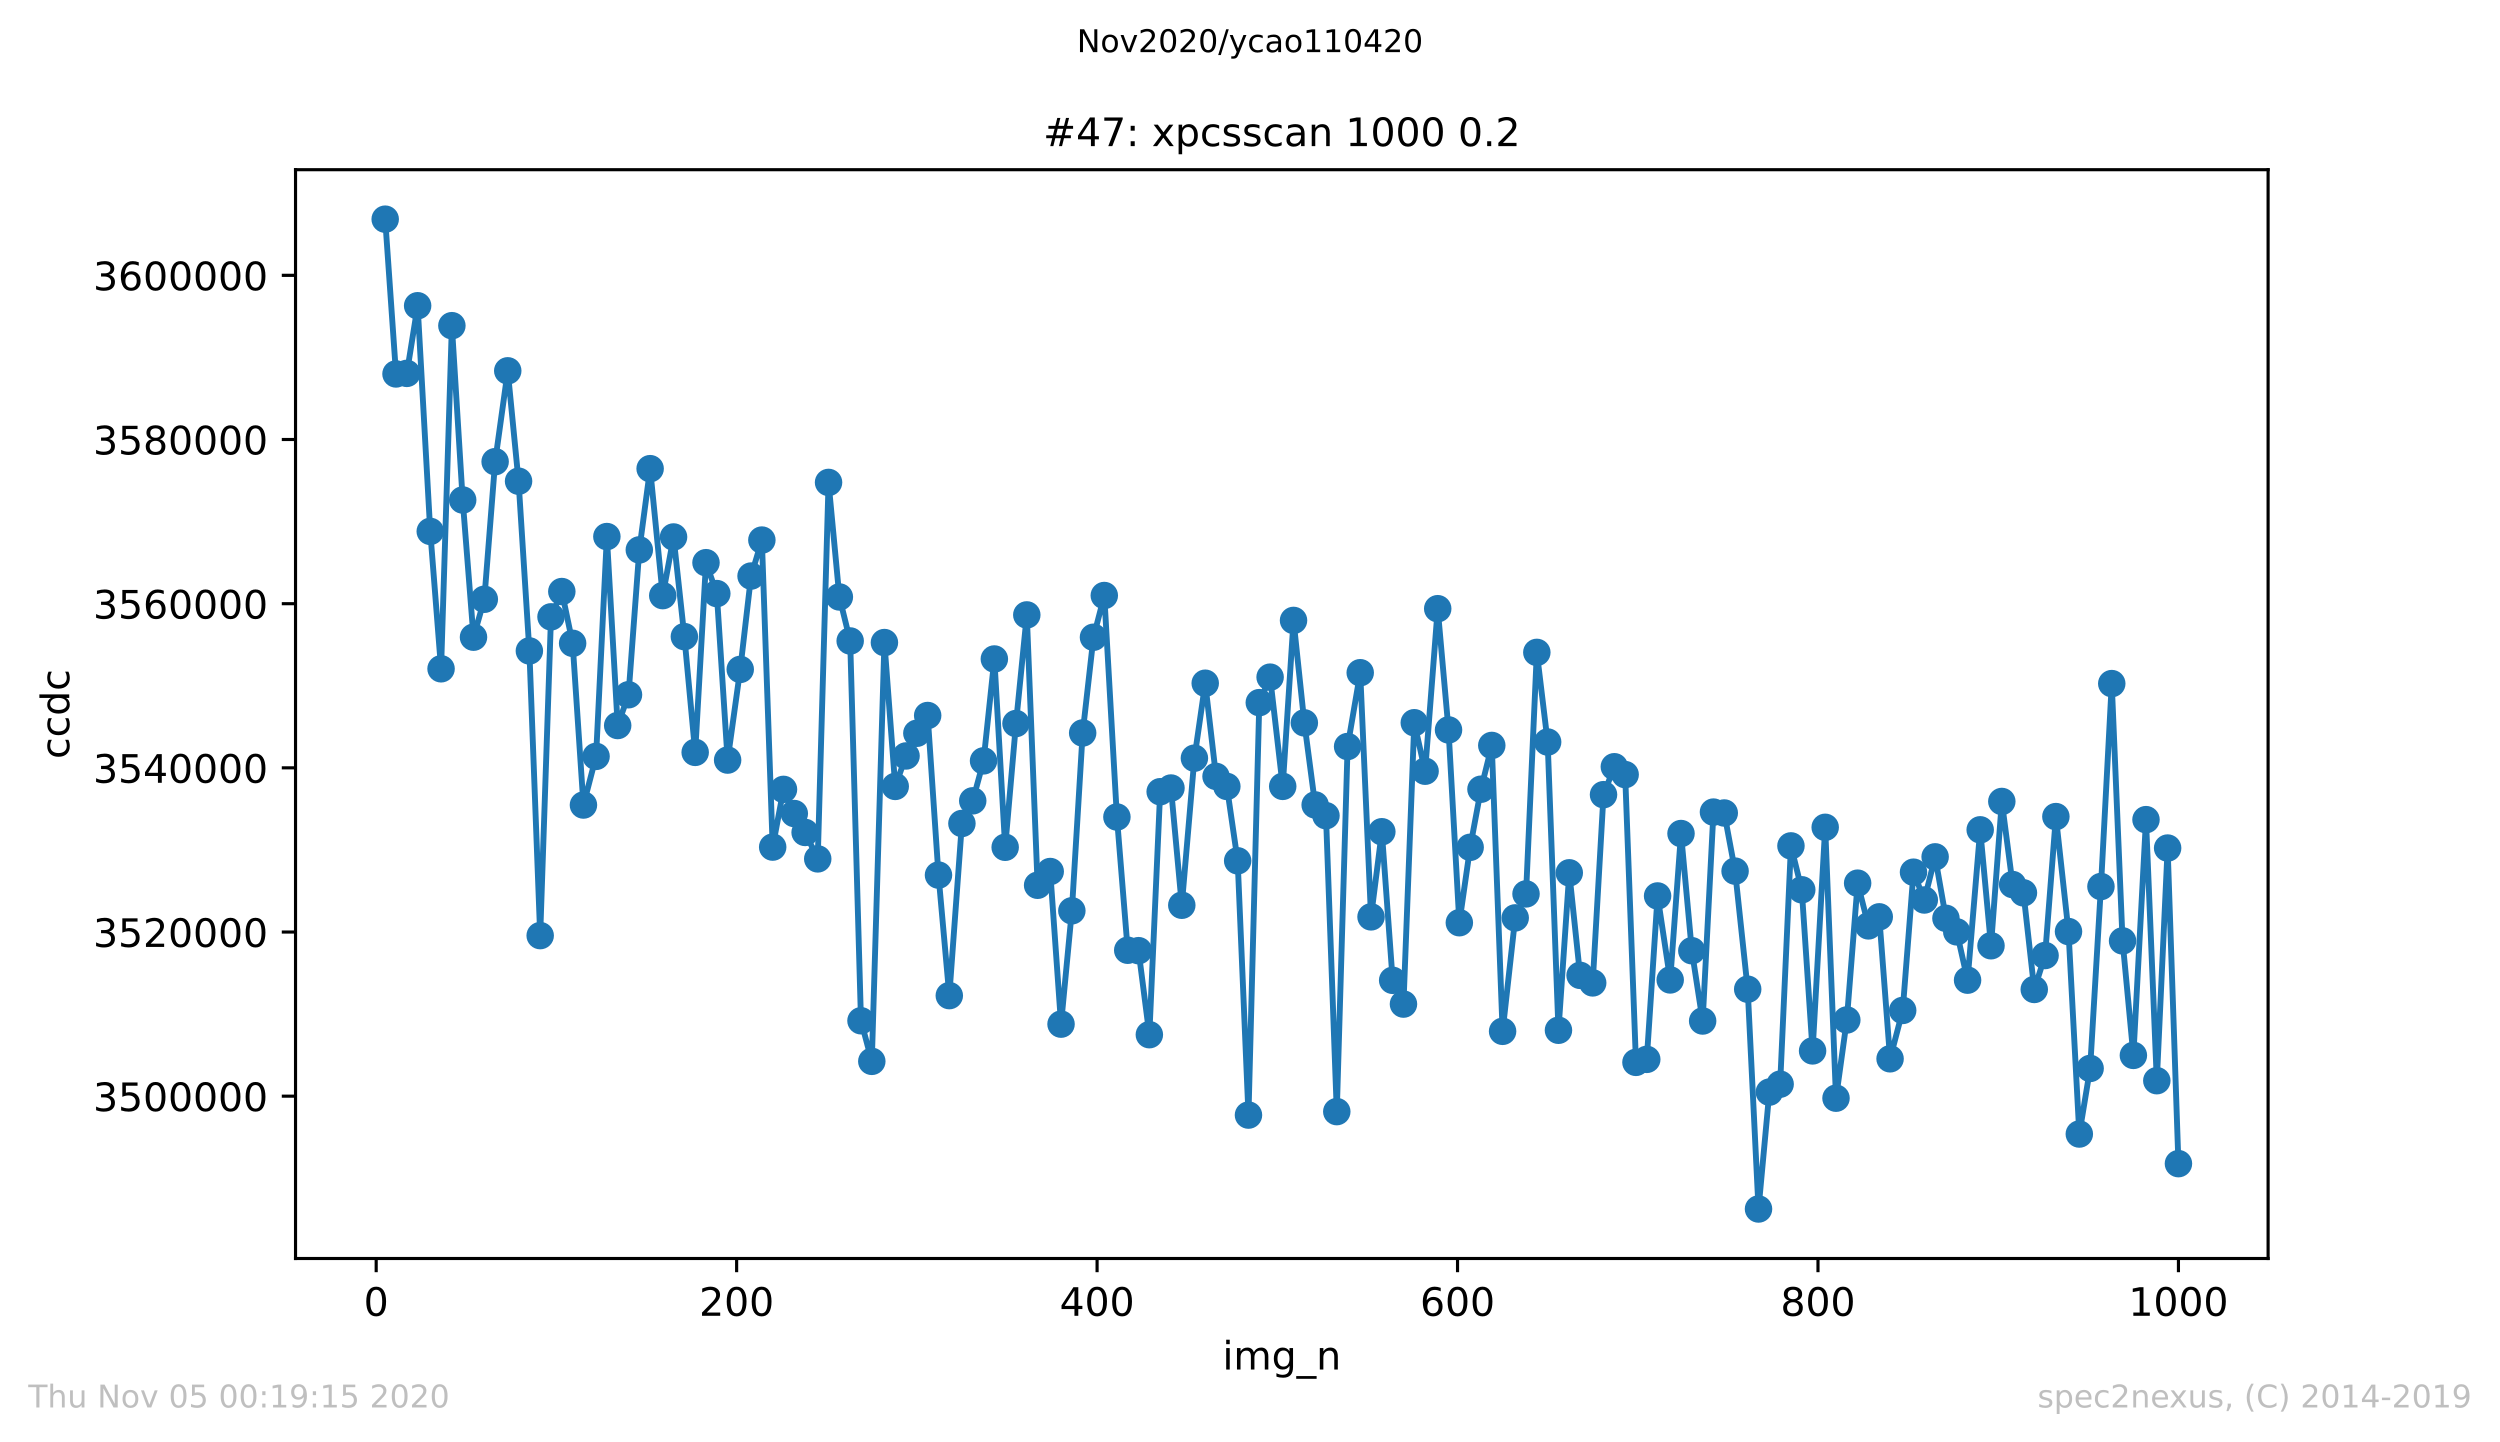 <?xml version="1.0" encoding="utf-8" standalone="no"?>
<!DOCTYPE svg PUBLIC "-//W3C//DTD SVG 1.1//EN"
  "http://www.w3.org/Graphics/SVG/1.1/DTD/svg11.dtd">
<!-- Created with matplotlib (https://matplotlib.org/) -->
<svg height="367.2pt" version="1.1" viewBox="0 0 636.48 367.2" width="636.48pt" xmlns="http://www.w3.org/2000/svg" xmlns:xlink="http://www.w3.org/1999/xlink">
 <defs>
  <style type="text/css">
*{stroke-linecap:butt;stroke-linejoin:round;}
  </style>
 </defs>
 <g id="figure_1">
  <g id="patch_1">
   <path d="M 0 367.2 
L 636.48 367.2 
L 636.48 0 
L 0 0 
z
" style="fill:#ffffff;"/>
  </g>
  <g id="axes_1">
   <g id="patch_2">
    <path d="M 75.24 320.4 
L 577.44 320.4 
L 577.44 43.2 
L 75.24 43.2 
z
" style="fill:#ffffff;"/>
   </g>
   <g id="matplotlib.axis_1">
    <g id="xtick_1">
     <g id="line2d_1">
      <defs>
       <path d="M 0 0 
L 0 3.5 
" id="m3eb9af8edd" style="stroke:#000000;stroke-width:0.8;"/>
      </defs>
      <g>
       <use style="stroke:#000000;stroke-width:0.8;" x="95.773" xlink:href="#m3eb9af8edd" y="320.4"/>
      </g>
     </g>
     <g id="text_1">
      <!-- 0 -->
      <defs>
       <path d="M 31.781 66.406 
Q 24.172 66.406 20.328 58.906 
Q 16.5 51.422 16.5 36.375 
Q 16.5 21.391 20.328 13.891 
Q 24.172 6.391 31.781 6.391 
Q 39.453 6.391 43.281 13.891 
Q 47.125 21.391 47.125 36.375 
Q 47.125 51.422 43.281 58.906 
Q 39.453 66.406 31.781 66.406 
z
M 31.781 74.219 
Q 44.047 74.219 50.516 64.516 
Q 56.984 54.828 56.984 36.375 
Q 56.984 17.969 50.516 8.266 
Q 44.047 -1.422 31.781 -1.422 
Q 19.531 -1.422 13.062 8.266 
Q 6.594 17.969 6.594 36.375 
Q 6.594 54.828 13.062 64.516 
Q 19.531 74.219 31.781 74.219 
z
" id="DejaVuSans-48"/>
      </defs>
      <g transform="translate(92.592 334.998)scale(0.1 -0.1)">
       <use xlink:href="#DejaVuSans-48"/>
      </g>
     </g>
    </g>
    <g id="xtick_2">
     <g id="line2d_2">
      <g>
       <use style="stroke:#000000;stroke-width:0.8;" x="187.541" xlink:href="#m3eb9af8edd" y="320.4"/>
      </g>
     </g>
     <g id="text_2">
      <!-- 200 -->
      <defs>
       <path d="M 19.188 8.297 
L 53.609 8.297 
L 53.609 0 
L 7.328 0 
L 7.328 8.297 
Q 12.938 14.109 22.625 23.891 
Q 32.328 33.688 34.812 36.531 
Q 39.547 41.844 41.422 45.531 
Q 43.312 49.219 43.312 52.781 
Q 43.312 58.594 39.234 62.25 
Q 35.156 65.922 28.609 65.922 
Q 23.969 65.922 18.812 64.312 
Q 13.672 62.703 7.812 59.422 
L 7.812 69.391 
Q 13.766 71.781 18.938 73 
Q 24.125 74.219 28.422 74.219 
Q 39.75 74.219 46.484 68.547 
Q 53.219 62.891 53.219 53.422 
Q 53.219 48.922 51.531 44.891 
Q 49.859 40.875 45.406 35.406 
Q 44.188 33.984 37.641 27.219 
Q 31.109 20.453 19.188 8.297 
z
" id="DejaVuSans-50"/>
      </defs>
      <g transform="translate(177.997 334.998)scale(0.1 -0.1)">
       <use xlink:href="#DejaVuSans-50"/>
       <use x="63.623" xlink:href="#DejaVuSans-48"/>
       <use x="127.246" xlink:href="#DejaVuSans-48"/>
      </g>
     </g>
    </g>
    <g id="xtick_3">
     <g id="line2d_3">
      <g>
       <use style="stroke:#000000;stroke-width:0.8;" x="279.309" xlink:href="#m3eb9af8edd" y="320.4"/>
      </g>
     </g>
     <g id="text_3">
      <!-- 400 -->
      <defs>
       <path d="M 37.797 64.312 
L 12.891 25.391 
L 37.797 25.391 
z
M 35.203 72.906 
L 47.609 72.906 
L 47.609 25.391 
L 58.016 25.391 
L 58.016 17.188 
L 47.609 17.188 
L 47.609 0 
L 37.797 0 
L 37.797 17.188 
L 4.891 17.188 
L 4.891 26.703 
z
" id="DejaVuSans-52"/>
      </defs>
      <g transform="translate(269.765 334.998)scale(0.1 -0.1)">
       <use xlink:href="#DejaVuSans-52"/>
       <use x="63.623" xlink:href="#DejaVuSans-48"/>
       <use x="127.246" xlink:href="#DejaVuSans-48"/>
      </g>
     </g>
    </g>
    <g id="xtick_4">
     <g id="line2d_4">
      <g>
       <use style="stroke:#000000;stroke-width:0.8;" x="371.077" xlink:href="#m3eb9af8edd" y="320.4"/>
      </g>
     </g>
     <g id="text_4">
      <!-- 600 -->
      <defs>
       <path d="M 33.016 40.375 
Q 26.375 40.375 22.484 35.828 
Q 18.609 31.297 18.609 23.391 
Q 18.609 15.531 22.484 10.953 
Q 26.375 6.391 33.016 6.391 
Q 39.656 6.391 43.531 10.953 
Q 47.406 15.531 47.406 23.391 
Q 47.406 31.297 43.531 35.828 
Q 39.656 40.375 33.016 40.375 
z
M 52.594 71.297 
L 52.594 62.312 
Q 48.875 64.062 45.094 64.984 
Q 41.312 65.922 37.594 65.922 
Q 27.828 65.922 22.672 59.328 
Q 17.531 52.734 16.797 39.406 
Q 19.672 43.656 24.016 45.922 
Q 28.375 48.188 33.594 48.188 
Q 44.578 48.188 50.953 41.516 
Q 57.328 34.859 57.328 23.391 
Q 57.328 12.156 50.688 5.359 
Q 44.047 -1.422 33.016 -1.422 
Q 20.359 -1.422 13.672 8.266 
Q 6.984 17.969 6.984 36.375 
Q 6.984 53.656 15.188 63.938 
Q 23.391 74.219 37.203 74.219 
Q 40.922 74.219 44.703 73.484 
Q 48.484 72.75 52.594 71.297 
z
" id="DejaVuSans-54"/>
      </defs>
      <g transform="translate(361.533 334.998)scale(0.1 -0.1)">
       <use xlink:href="#DejaVuSans-54"/>
       <use x="63.623" xlink:href="#DejaVuSans-48"/>
       <use x="127.246" xlink:href="#DejaVuSans-48"/>
      </g>
     </g>
    </g>
    <g id="xtick_5">
     <g id="line2d_5">
      <g>
       <use style="stroke:#000000;stroke-width:0.8;" x="462.845" xlink:href="#m3eb9af8edd" y="320.4"/>
      </g>
     </g>
     <g id="text_5">
      <!-- 800 -->
      <defs>
       <path d="M 31.781 34.625 
Q 24.75 34.625 20.719 30.859 
Q 16.703 27.094 16.703 20.516 
Q 16.703 13.922 20.719 10.156 
Q 24.75 6.391 31.781 6.391 
Q 38.812 6.391 42.859 10.172 
Q 46.922 13.969 46.922 20.516 
Q 46.922 27.094 42.891 30.859 
Q 38.875 34.625 31.781 34.625 
z
M 21.922 38.812 
Q 15.578 40.375 12.031 44.719 
Q 8.5 49.078 8.5 55.328 
Q 8.5 64.062 14.719 69.141 
Q 20.953 74.219 31.781 74.219 
Q 42.672 74.219 48.875 69.141 
Q 55.078 64.062 55.078 55.328 
Q 55.078 49.078 51.531 44.719 
Q 48 40.375 41.703 38.812 
Q 48.828 37.156 52.797 32.312 
Q 56.781 27.484 56.781 20.516 
Q 56.781 9.906 50.312 4.234 
Q 43.844 -1.422 31.781 -1.422 
Q 19.734 -1.422 13.25 4.234 
Q 6.781 9.906 6.781 20.516 
Q 6.781 27.484 10.781 32.312 
Q 14.797 37.156 21.922 38.812 
z
M 18.312 54.391 
Q 18.312 48.734 21.844 45.562 
Q 25.391 42.391 31.781 42.391 
Q 38.141 42.391 41.719 45.562 
Q 45.312 48.734 45.312 54.391 
Q 45.312 60.062 41.719 63.234 
Q 38.141 66.406 31.781 66.406 
Q 25.391 66.406 21.844 63.234 
Q 18.312 60.062 18.312 54.391 
z
" id="DejaVuSans-56"/>
      </defs>
      <g transform="translate(453.301 334.998)scale(0.1 -0.1)">
       <use xlink:href="#DejaVuSans-56"/>
       <use x="63.623" xlink:href="#DejaVuSans-48"/>
       <use x="127.246" xlink:href="#DejaVuSans-48"/>
      </g>
     </g>
    </g>
    <g id="xtick_6">
     <g id="line2d_6">
      <g>
       <use style="stroke:#000000;stroke-width:0.8;" x="554.613" xlink:href="#m3eb9af8edd" y="320.4"/>
      </g>
     </g>
     <g id="text_6">
      <!-- 1000 -->
      <defs>
       <path d="M 12.406 8.297 
L 28.516 8.297 
L 28.516 63.922 
L 10.984 60.406 
L 10.984 69.391 
L 28.422 72.906 
L 38.281 72.906 
L 38.281 8.297 
L 54.391 8.297 
L 54.391 0 
L 12.406 0 
z
" id="DejaVuSans-49"/>
      </defs>
      <g transform="translate(541.888 334.998)scale(0.1 -0.1)">
       <use xlink:href="#DejaVuSans-49"/>
       <use x="63.623" xlink:href="#DejaVuSans-48"/>
       <use x="127.246" xlink:href="#DejaVuSans-48"/>
       <use x="190.869" xlink:href="#DejaVuSans-48"/>
      </g>
     </g>
    </g>
    <g id="text_7">
     <!-- img_n -->
     <defs>
      <path d="M 9.422 54.688 
L 18.406 54.688 
L 18.406 0 
L 9.422 0 
z
M 9.422 75.984 
L 18.406 75.984 
L 18.406 64.594 
L 9.422 64.594 
z
" id="DejaVuSans-105"/>
      <path d="M 52 44.188 
Q 55.375 50.25 60.062 53.125 
Q 64.75 56 71.094 56 
Q 79.641 56 84.281 50.016 
Q 88.922 44.047 88.922 33.016 
L 88.922 0 
L 79.891 0 
L 79.891 32.719 
Q 79.891 40.578 77.094 44.375 
Q 74.312 48.188 68.609 48.188 
Q 61.625 48.188 57.562 43.547 
Q 53.516 38.922 53.516 30.906 
L 53.516 0 
L 44.484 0 
L 44.484 32.719 
Q 44.484 40.625 41.703 44.406 
Q 38.922 48.188 33.109 48.188 
Q 26.219 48.188 22.156 43.531 
Q 18.109 38.875 18.109 30.906 
L 18.109 0 
L 9.078 0 
L 9.078 54.688 
L 18.109 54.688 
L 18.109 46.188 
Q 21.188 51.219 25.484 53.609 
Q 29.781 56 35.688 56 
Q 41.656 56 45.828 52.969 
Q 50 49.953 52 44.188 
z
" id="DejaVuSans-109"/>
      <path d="M 45.406 27.984 
Q 45.406 37.75 41.375 43.109 
Q 37.359 48.484 30.078 48.484 
Q 22.859 48.484 18.828 43.109 
Q 14.797 37.75 14.797 27.984 
Q 14.797 18.266 18.828 12.891 
Q 22.859 7.516 30.078 7.516 
Q 37.359 7.516 41.375 12.891 
Q 45.406 18.266 45.406 27.984 
z
M 54.391 6.781 
Q 54.391 -7.172 48.188 -13.984 
Q 42 -20.797 29.203 -20.797 
Q 24.469 -20.797 20.266 -20.094 
Q 16.062 -19.391 12.109 -17.922 
L 12.109 -9.188 
Q 16.062 -11.328 19.922 -12.344 
Q 23.781 -13.375 27.781 -13.375 
Q 36.625 -13.375 41.016 -8.766 
Q 45.406 -4.156 45.406 5.172 
L 45.406 9.625 
Q 42.625 4.781 38.281 2.391 
Q 33.938 0 27.875 0 
Q 17.828 0 11.672 7.656 
Q 5.516 15.328 5.516 27.984 
Q 5.516 40.672 11.672 48.328 
Q 17.828 56 27.875 56 
Q 33.938 56 38.281 53.609 
Q 42.625 51.219 45.406 46.391 
L 45.406 54.688 
L 54.391 54.688 
z
" id="DejaVuSans-103"/>
      <path d="M 50.984 -16.609 
L 50.984 -23.578 
L -0.984 -23.578 
L -0.984 -16.609 
z
" id="DejaVuSans-95"/>
      <path d="M 54.891 33.016 
L 54.891 0 
L 45.906 0 
L 45.906 32.719 
Q 45.906 40.484 42.875 44.328 
Q 39.844 48.188 33.797 48.188 
Q 26.516 48.188 22.312 43.547 
Q 18.109 38.922 18.109 30.906 
L 18.109 0 
L 9.078 0 
L 9.078 54.688 
L 18.109 54.688 
L 18.109 46.188 
Q 21.344 51.125 25.703 53.562 
Q 30.078 56 35.797 56 
Q 45.219 56 50.047 50.172 
Q 54.891 44.344 54.891 33.016 
z
" id="DejaVuSans-110"/>
     </defs>
     <g transform="translate(311.238 348.677)scale(0.1 -0.1)">
      <use xlink:href="#DejaVuSans-105"/>
      <use x="27.783" xlink:href="#DejaVuSans-109"/>
      <use x="125.195" xlink:href="#DejaVuSans-103"/>
      <use x="188.672" xlink:href="#DejaVuSans-95"/>
      <use x="238.672" xlink:href="#DejaVuSans-110"/>
     </g>
    </g>
   </g>
   <g id="matplotlib.axis_2">
    <g id="ytick_1">
     <g id="line2d_7">
      <defs>
       <path d="M 0 0 
L -3.5 0 
" id="m680bb5a7f5" style="stroke:#000000;stroke-width:0.8;"/>
      </defs>
      <g>
       <use style="stroke:#000000;stroke-width:0.8;" x="75.24" xlink:href="#m680bb5a7f5" y="279.081"/>
      </g>
     </g>
     <g id="text_8">
      <!-- 3500000 -->
      <defs>
       <path d="M 40.578 39.312 
Q 47.656 37.797 51.625 33 
Q 55.609 28.219 55.609 21.188 
Q 55.609 10.406 48.188 4.484 
Q 40.766 -1.422 27.094 -1.422 
Q 22.516 -1.422 17.656 -0.516 
Q 12.797 0.391 7.625 2.203 
L 7.625 11.719 
Q 11.719 9.328 16.594 8.109 
Q 21.484 6.891 26.812 6.891 
Q 36.078 6.891 40.938 10.547 
Q 45.797 14.203 45.797 21.188 
Q 45.797 27.641 41.281 31.266 
Q 36.766 34.906 28.719 34.906 
L 20.219 34.906 
L 20.219 43.016 
L 29.109 43.016 
Q 36.375 43.016 40.234 45.922 
Q 44.094 48.828 44.094 54.297 
Q 44.094 59.906 40.109 62.906 
Q 36.141 65.922 28.719 65.922 
Q 24.656 65.922 20.016 65.031 
Q 15.375 64.156 9.812 62.312 
L 9.812 71.094 
Q 15.438 72.656 20.344 73.438 
Q 25.25 74.219 29.594 74.219 
Q 40.828 74.219 47.359 69.109 
Q 53.906 64.016 53.906 55.328 
Q 53.906 49.266 50.438 45.094 
Q 46.969 40.922 40.578 39.312 
z
" id="DejaVuSans-51"/>
       <path d="M 10.797 72.906 
L 49.516 72.906 
L 49.516 64.594 
L 19.828 64.594 
L 19.828 46.734 
Q 21.969 47.469 24.109 47.828 
Q 26.266 48.188 28.422 48.188 
Q 40.625 48.188 47.75 41.5 
Q 54.891 34.812 54.891 23.391 
Q 54.891 11.625 47.562 5.094 
Q 40.234 -1.422 26.906 -1.422 
Q 22.312 -1.422 17.547 -0.641 
Q 12.797 0.141 7.719 1.703 
L 7.719 11.625 
Q 12.109 9.234 16.797 8.062 
Q 21.484 6.891 26.703 6.891 
Q 35.156 6.891 40.078 11.328 
Q 45.016 15.766 45.016 23.391 
Q 45.016 31 40.078 35.438 
Q 35.156 39.891 26.703 39.891 
Q 22.75 39.891 18.812 39.016 
Q 14.891 38.141 10.797 36.281 
z
" id="DejaVuSans-53"/>
      </defs>
      <g transform="translate(23.703 282.881)scale(0.1 -0.1)">
       <use xlink:href="#DejaVuSans-51"/>
       <use x="63.623" xlink:href="#DejaVuSans-53"/>
       <use x="127.246" xlink:href="#DejaVuSans-48"/>
       <use x="190.869" xlink:href="#DejaVuSans-48"/>
       <use x="254.492" xlink:href="#DejaVuSans-48"/>
       <use x="318.115" xlink:href="#DejaVuSans-48"/>
       <use x="381.738" xlink:href="#DejaVuSans-48"/>
      </g>
     </g>
    </g>
    <g id="ytick_2">
     <g id="line2d_8">
      <g>
       <use style="stroke:#000000;stroke-width:0.8;" x="75.24" xlink:href="#m680bb5a7f5" y="237.284"/>
      </g>
     </g>
     <g id="text_9">
      <!-- 3520000 -->
      <g transform="translate(23.703 241.084)scale(0.1 -0.1)">
       <use xlink:href="#DejaVuSans-51"/>
       <use x="63.623" xlink:href="#DejaVuSans-53"/>
       <use x="127.246" xlink:href="#DejaVuSans-50"/>
       <use x="190.869" xlink:href="#DejaVuSans-48"/>
       <use x="254.492" xlink:href="#DejaVuSans-48"/>
       <use x="318.115" xlink:href="#DejaVuSans-48"/>
       <use x="381.738" xlink:href="#DejaVuSans-48"/>
      </g>
     </g>
    </g>
    <g id="ytick_3">
     <g id="line2d_9">
      <g>
       <use style="stroke:#000000;stroke-width:0.8;" x="75.24" xlink:href="#m680bb5a7f5" y="195.487"/>
      </g>
     </g>
     <g id="text_10">
      <!-- 3540000 -->
      <g transform="translate(23.703 199.287)scale(0.1 -0.1)">
       <use xlink:href="#DejaVuSans-51"/>
       <use x="63.623" xlink:href="#DejaVuSans-53"/>
       <use x="127.246" xlink:href="#DejaVuSans-52"/>
       <use x="190.869" xlink:href="#DejaVuSans-48"/>
       <use x="254.492" xlink:href="#DejaVuSans-48"/>
       <use x="318.115" xlink:href="#DejaVuSans-48"/>
       <use x="381.738" xlink:href="#DejaVuSans-48"/>
      </g>
     </g>
    </g>
    <g id="ytick_4">
     <g id="line2d_10">
      <g>
       <use style="stroke:#000000;stroke-width:0.8;" x="75.24" xlink:href="#m680bb5a7f5" y="153.691"/>
      </g>
     </g>
     <g id="text_11">
      <!-- 3560000 -->
      <g transform="translate(23.703 157.49)scale(0.1 -0.1)">
       <use xlink:href="#DejaVuSans-51"/>
       <use x="63.623" xlink:href="#DejaVuSans-53"/>
       <use x="127.246" xlink:href="#DejaVuSans-54"/>
       <use x="190.869" xlink:href="#DejaVuSans-48"/>
       <use x="254.492" xlink:href="#DejaVuSans-48"/>
       <use x="318.115" xlink:href="#DejaVuSans-48"/>
       <use x="381.738" xlink:href="#DejaVuSans-48"/>
      </g>
     </g>
    </g>
    <g id="ytick_5">
     <g id="line2d_11">
      <g>
       <use style="stroke:#000000;stroke-width:0.8;" x="75.24" xlink:href="#m680bb5a7f5" y="111.894"/>
      </g>
     </g>
     <g id="text_12">
      <!-- 3580000 -->
      <g transform="translate(23.703 115.693)scale(0.1 -0.1)">
       <use xlink:href="#DejaVuSans-51"/>
       <use x="63.623" xlink:href="#DejaVuSans-53"/>
       <use x="127.246" xlink:href="#DejaVuSans-56"/>
       <use x="190.869" xlink:href="#DejaVuSans-48"/>
       <use x="254.492" xlink:href="#DejaVuSans-48"/>
       <use x="318.115" xlink:href="#DejaVuSans-48"/>
       <use x="381.738" xlink:href="#DejaVuSans-48"/>
      </g>
     </g>
    </g>
    <g id="ytick_6">
     <g id="line2d_12">
      <g>
       <use style="stroke:#000000;stroke-width:0.8;" x="75.24" xlink:href="#m680bb5a7f5" y="70.097"/>
      </g>
     </g>
     <g id="text_13">
      <!-- 3600000 -->
      <g transform="translate(23.703 73.896)scale(0.1 -0.1)">
       <use xlink:href="#DejaVuSans-51"/>
       <use x="63.623" xlink:href="#DejaVuSans-54"/>
       <use x="127.246" xlink:href="#DejaVuSans-48"/>
       <use x="190.869" xlink:href="#DejaVuSans-48"/>
       <use x="254.492" xlink:href="#DejaVuSans-48"/>
       <use x="318.115" xlink:href="#DejaVuSans-48"/>
       <use x="381.738" xlink:href="#DejaVuSans-48"/>
      </g>
     </g>
    </g>
    <g id="text_14">
     <!-- ccdc -->
     <defs>
      <path d="M 48.781 52.594 
L 48.781 44.188 
Q 44.969 46.297 41.141 47.344 
Q 37.312 48.391 33.406 48.391 
Q 24.656 48.391 19.812 42.844 
Q 14.984 37.312 14.984 27.297 
Q 14.984 17.281 19.812 11.734 
Q 24.656 6.203 33.406 6.203 
Q 37.312 6.203 41.141 7.25 
Q 44.969 8.297 48.781 10.406 
L 48.781 2.094 
Q 45.016 0.344 40.984 -0.531 
Q 36.969 -1.422 32.422 -1.422 
Q 20.062 -1.422 12.781 6.344 
Q 5.516 14.109 5.516 27.297 
Q 5.516 40.672 12.859 48.328 
Q 20.219 56 33.016 56 
Q 37.156 56 41.109 55.141 
Q 45.062 54.297 48.781 52.594 
z
" id="DejaVuSans-99"/>
      <path d="M 45.406 46.391 
L 45.406 75.984 
L 54.391 75.984 
L 54.391 0 
L 45.406 0 
L 45.406 8.203 
Q 42.578 3.328 38.25 0.953 
Q 33.938 -1.422 27.875 -1.422 
Q 17.969 -1.422 11.734 6.484 
Q 5.516 14.406 5.516 27.297 
Q 5.516 40.188 11.734 48.094 
Q 17.969 56 27.875 56 
Q 33.938 56 38.25 53.625 
Q 42.578 51.266 45.406 46.391 
z
M 14.797 27.297 
Q 14.797 17.391 18.875 11.75 
Q 22.953 6.109 30.078 6.109 
Q 37.203 6.109 41.297 11.75 
Q 45.406 17.391 45.406 27.297 
Q 45.406 37.203 41.297 42.844 
Q 37.203 48.484 30.078 48.484 
Q 22.953 48.484 18.875 42.844 
Q 14.797 37.203 14.797 27.297 
z
" id="DejaVuSans-100"/>
     </defs>
     <g transform="translate(17.623 193.222)rotate(-90)scale(0.1 -0.1)">
      <use xlink:href="#DejaVuSans-99"/>
      <use x="54.98" xlink:href="#DejaVuSans-99"/>
      <use x="109.961" xlink:href="#DejaVuSans-100"/>
      <use x="173.438" xlink:href="#DejaVuSans-99"/>
     </g>
    </g>
   </g>
   <g id="line2d_13">
    <path clip-path="url(#p353c239ad4)" d="M 98.067 55.8 
L 100.82 95.202 
L 103.573 95.06 
L 106.326 77.84 
L 109.538 135.287 
L 112.291 170.269 
L 115.044 82.916 
L 117.797 127.298 
L 120.55 162.223 
L 123.303 152.572 
L 126.056 117.54 
L 129.268 94.408 
L 132.021 122.512 
L 134.774 165.722 
L 137.527 238.198 
L 140.281 157.045 
L 143.034 150.604 
L 145.787 163.784 
L 148.54 204.954 
L 151.752 192.57 
L 154.505 136.604 
L 157.258 184.712 
L 160.011 176.877 
L 162.764 140 
L 165.517 119.319 
L 168.729 151.642 
L 171.482 136.711 
L 174.235 162.077 
L 176.988 191.548 
L 179.741 143.256 
L 182.494 151.12 
L 185.247 193.51 
L 188.459 170.426 
L 191.212 146.656 
L 193.965 137.498 
L 196.718 215.665 
L 199.471 200.971 
L 202.224 207.124 
L 204.977 211.932 
L 208.189 218.664 
L 210.942 122.823 
L 213.695 151.983 
L 216.448 163.185 
L 219.201 259.878 
L 221.954 270.21 
L 225.166 163.592 
L 227.919 200.215 
L 230.672 192.459 
L 233.425 186.685 
L 236.178 182.163 
L 238.931 222.791 
L 241.684 253.477 
L 244.896 209.65 
L 247.649 203.884 
L 250.402 193.711 
L 253.155 167.774 
L 255.908 215.711 
L 258.661 184.204 
L 261.414 156.554 
L 264.167 225.383 
L 267.379 221.882 
L 270.132 260.737 
L 272.885 231.882 
L 275.638 186.61 
L 278.391 162.238 
L 281.144 151.615 
L 284.356 208.001 
L 287.109 241.926 
L 289.862 242.035 
L 292.615 263.424 
L 295.368 201.567 
L 298.121 200.626 
L 300.874 230.471 
L 304.086 193.026 
L 306.839 173.945 
L 309.592 197.665 
L 312.345 200.217 
L 315.098 219.157 
L 317.851 283.892 
L 320.605 178.886 
L 323.358 172.397 
L 326.569 200.204 
L 329.322 157.956 
L 332.075 184.037 
L 334.829 204.929 
L 337.582 207.669 
L 340.335 283.008 
L 343.088 190.058 
L 346.3 171.268 
L 349.053 233.427 
L 351.806 211.755 
L 354.559 249.585 
L 357.312 255.633 
L 360.065 184.002 
L 362.818 196.346 
L 366.03 154.97 
L 368.783 185.83 
L 371.536 234.917 
L 374.289 215.721 
L 377.042 200.927 
L 379.795 189.784 
L 382.548 262.567 
L 385.76 233.688 
L 388.513 227.581 
L 391.266 166.094 
L 394.019 188.911 
L 396.772 262.298 
L 399.525 222.21 
L 402.278 248.319 
L 405.49 250.237 
L 408.243 202.319 
L 410.996 195.205 
L 413.749 197.205 
L 416.502 270.469 
L 419.255 269.706 
L 422.008 228.104 
L 425.22 249.483 
L 427.973 212.212 
L 430.726 242.049 
L 433.479 259.94 
L 436.232 206.75 
L 438.985 206.982 
L 441.738 221.782 
L 444.95 251.846 
L 447.703 307.8 
L 450.456 278.045 
L 453.209 276.022 
L 455.962 215.358 
L 458.715 226.532 
L 461.468 267.552 
L 464.68 210.628 
L 467.433 279.591 
L 470.186 259.677 
L 472.939 224.848 
L 475.692 235.723 
L 478.445 233.418 
L 481.198 269.562 
L 484.41 257.251 
L 487.163 222.054 
L 489.916 229.13 
L 492.669 218.148 
L 495.422 233.799 
L 498.175 237.243 
L 500.928 249.543 
L 504.14 211.266 
L 506.893 240.783 
L 509.646 204.047 
L 512.399 225.201 
L 515.153 227.312 
L 517.906 251.907 
L 520.659 243.27 
L 523.412 207.897 
L 526.624 237.167 
L 529.377 288.713 
L 532.13 272.016 
L 534.883 225.705 
L 537.636 174.037 
L 540.389 239.546 
L 543.142 268.695 
L 546.354 208.676 
L 549.107 275.136 
L 551.86 215.909 
L 554.613 296.254 
L 554.613 296.254 
" style="fill:none;stroke:#1f77b4;stroke-linecap:square;stroke-width:1.5;"/>
    <defs>
     <path d="M 0 3 
C 0.796 3 1.559 2.684 2.121 2.121 
C 2.684 1.559 3 0.796 3 0 
C 3 -0.796 2.684 -1.559 2.121 -2.121 
C 1.559 -2.684 0.796 -3 0 -3 
C -0.796 -3 -1.559 -2.684 -2.121 -2.121 
C -2.684 -1.559 -3 -0.796 -3 0 
C -3 0.796 -2.684 1.559 -2.121 2.121 
C -1.559 2.684 -0.796 3 0 3 
z
" id="m503fbdf11f" style="stroke:#1f77b4;"/>
    </defs>
    <g clip-path="url(#p353c239ad4)">
     <use style="fill:#1f77b4;stroke:#1f77b4;" x="98.067" xlink:href="#m503fbdf11f" y="55.8"/>
     <use style="fill:#1f77b4;stroke:#1f77b4;" x="100.82" xlink:href="#m503fbdf11f" y="95.202"/>
     <use style="fill:#1f77b4;stroke:#1f77b4;" x="103.573" xlink:href="#m503fbdf11f" y="95.06"/>
     <use style="fill:#1f77b4;stroke:#1f77b4;" x="106.326" xlink:href="#m503fbdf11f" y="77.84"/>
     <use style="fill:#1f77b4;stroke:#1f77b4;" x="109.538" xlink:href="#m503fbdf11f" y="135.287"/>
     <use style="fill:#1f77b4;stroke:#1f77b4;" x="112.291" xlink:href="#m503fbdf11f" y="170.269"/>
     <use style="fill:#1f77b4;stroke:#1f77b4;" x="115.044" xlink:href="#m503fbdf11f" y="82.916"/>
     <use style="fill:#1f77b4;stroke:#1f77b4;" x="117.797" xlink:href="#m503fbdf11f" y="127.298"/>
     <use style="fill:#1f77b4;stroke:#1f77b4;" x="120.55" xlink:href="#m503fbdf11f" y="162.223"/>
     <use style="fill:#1f77b4;stroke:#1f77b4;" x="123.303" xlink:href="#m503fbdf11f" y="152.572"/>
     <use style="fill:#1f77b4;stroke:#1f77b4;" x="126.056" xlink:href="#m503fbdf11f" y="117.54"/>
     <use style="fill:#1f77b4;stroke:#1f77b4;" x="129.268" xlink:href="#m503fbdf11f" y="94.408"/>
     <use style="fill:#1f77b4;stroke:#1f77b4;" x="132.021" xlink:href="#m503fbdf11f" y="122.512"/>
     <use style="fill:#1f77b4;stroke:#1f77b4;" x="134.774" xlink:href="#m503fbdf11f" y="165.722"/>
     <use style="fill:#1f77b4;stroke:#1f77b4;" x="137.527" xlink:href="#m503fbdf11f" y="238.198"/>
     <use style="fill:#1f77b4;stroke:#1f77b4;" x="140.281" xlink:href="#m503fbdf11f" y="157.045"/>
     <use style="fill:#1f77b4;stroke:#1f77b4;" x="143.034" xlink:href="#m503fbdf11f" y="150.604"/>
     <use style="fill:#1f77b4;stroke:#1f77b4;" x="145.787" xlink:href="#m503fbdf11f" y="163.784"/>
     <use style="fill:#1f77b4;stroke:#1f77b4;" x="148.54" xlink:href="#m503fbdf11f" y="204.954"/>
     <use style="fill:#1f77b4;stroke:#1f77b4;" x="151.752" xlink:href="#m503fbdf11f" y="192.57"/>
     <use style="fill:#1f77b4;stroke:#1f77b4;" x="154.505" xlink:href="#m503fbdf11f" y="136.604"/>
     <use style="fill:#1f77b4;stroke:#1f77b4;" x="157.258" xlink:href="#m503fbdf11f" y="184.712"/>
     <use style="fill:#1f77b4;stroke:#1f77b4;" x="160.011" xlink:href="#m503fbdf11f" y="176.877"/>
     <use style="fill:#1f77b4;stroke:#1f77b4;" x="162.764" xlink:href="#m503fbdf11f" y="140"/>
     <use style="fill:#1f77b4;stroke:#1f77b4;" x="165.517" xlink:href="#m503fbdf11f" y="119.319"/>
     <use style="fill:#1f77b4;stroke:#1f77b4;" x="168.729" xlink:href="#m503fbdf11f" y="151.642"/>
     <use style="fill:#1f77b4;stroke:#1f77b4;" x="171.482" xlink:href="#m503fbdf11f" y="136.711"/>
     <use style="fill:#1f77b4;stroke:#1f77b4;" x="174.235" xlink:href="#m503fbdf11f" y="162.077"/>
     <use style="fill:#1f77b4;stroke:#1f77b4;" x="176.988" xlink:href="#m503fbdf11f" y="191.548"/>
     <use style="fill:#1f77b4;stroke:#1f77b4;" x="179.741" xlink:href="#m503fbdf11f" y="143.256"/>
     <use style="fill:#1f77b4;stroke:#1f77b4;" x="182.494" xlink:href="#m503fbdf11f" y="151.12"/>
     <use style="fill:#1f77b4;stroke:#1f77b4;" x="185.247" xlink:href="#m503fbdf11f" y="193.51"/>
     <use style="fill:#1f77b4;stroke:#1f77b4;" x="188.459" xlink:href="#m503fbdf11f" y="170.426"/>
     <use style="fill:#1f77b4;stroke:#1f77b4;" x="191.212" xlink:href="#m503fbdf11f" y="146.656"/>
     <use style="fill:#1f77b4;stroke:#1f77b4;" x="193.965" xlink:href="#m503fbdf11f" y="137.498"/>
     <use style="fill:#1f77b4;stroke:#1f77b4;" x="196.718" xlink:href="#m503fbdf11f" y="215.665"/>
     <use style="fill:#1f77b4;stroke:#1f77b4;" x="199.471" xlink:href="#m503fbdf11f" y="200.971"/>
     <use style="fill:#1f77b4;stroke:#1f77b4;" x="202.224" xlink:href="#m503fbdf11f" y="207.124"/>
     <use style="fill:#1f77b4;stroke:#1f77b4;" x="204.977" xlink:href="#m503fbdf11f" y="211.932"/>
     <use style="fill:#1f77b4;stroke:#1f77b4;" x="208.189" xlink:href="#m503fbdf11f" y="218.664"/>
     <use style="fill:#1f77b4;stroke:#1f77b4;" x="210.942" xlink:href="#m503fbdf11f" y="122.823"/>
     <use style="fill:#1f77b4;stroke:#1f77b4;" x="213.695" xlink:href="#m503fbdf11f" y="151.983"/>
     <use style="fill:#1f77b4;stroke:#1f77b4;" x="216.448" xlink:href="#m503fbdf11f" y="163.185"/>
     <use style="fill:#1f77b4;stroke:#1f77b4;" x="219.201" xlink:href="#m503fbdf11f" y="259.878"/>
     <use style="fill:#1f77b4;stroke:#1f77b4;" x="221.954" xlink:href="#m503fbdf11f" y="270.21"/>
     <use style="fill:#1f77b4;stroke:#1f77b4;" x="225.166" xlink:href="#m503fbdf11f" y="163.592"/>
     <use style="fill:#1f77b4;stroke:#1f77b4;" x="227.919" xlink:href="#m503fbdf11f" y="200.215"/>
     <use style="fill:#1f77b4;stroke:#1f77b4;" x="230.672" xlink:href="#m503fbdf11f" y="192.459"/>
     <use style="fill:#1f77b4;stroke:#1f77b4;" x="233.425" xlink:href="#m503fbdf11f" y="186.685"/>
     <use style="fill:#1f77b4;stroke:#1f77b4;" x="236.178" xlink:href="#m503fbdf11f" y="182.163"/>
     <use style="fill:#1f77b4;stroke:#1f77b4;" x="238.931" xlink:href="#m503fbdf11f" y="222.791"/>
     <use style="fill:#1f77b4;stroke:#1f77b4;" x="241.684" xlink:href="#m503fbdf11f" y="253.477"/>
     <use style="fill:#1f77b4;stroke:#1f77b4;" x="244.896" xlink:href="#m503fbdf11f" y="209.65"/>
     <use style="fill:#1f77b4;stroke:#1f77b4;" x="247.649" xlink:href="#m503fbdf11f" y="203.884"/>
     <use style="fill:#1f77b4;stroke:#1f77b4;" x="250.402" xlink:href="#m503fbdf11f" y="193.711"/>
     <use style="fill:#1f77b4;stroke:#1f77b4;" x="253.155" xlink:href="#m503fbdf11f" y="167.774"/>
     <use style="fill:#1f77b4;stroke:#1f77b4;" x="255.908" xlink:href="#m503fbdf11f" y="215.711"/>
     <use style="fill:#1f77b4;stroke:#1f77b4;" x="258.661" xlink:href="#m503fbdf11f" y="184.204"/>
     <use style="fill:#1f77b4;stroke:#1f77b4;" x="261.414" xlink:href="#m503fbdf11f" y="156.554"/>
     <use style="fill:#1f77b4;stroke:#1f77b4;" x="264.167" xlink:href="#m503fbdf11f" y="225.383"/>
     <use style="fill:#1f77b4;stroke:#1f77b4;" x="267.379" xlink:href="#m503fbdf11f" y="221.882"/>
     <use style="fill:#1f77b4;stroke:#1f77b4;" x="270.132" xlink:href="#m503fbdf11f" y="260.737"/>
     <use style="fill:#1f77b4;stroke:#1f77b4;" x="272.885" xlink:href="#m503fbdf11f" y="231.882"/>
     <use style="fill:#1f77b4;stroke:#1f77b4;" x="275.638" xlink:href="#m503fbdf11f" y="186.61"/>
     <use style="fill:#1f77b4;stroke:#1f77b4;" x="278.391" xlink:href="#m503fbdf11f" y="162.238"/>
     <use style="fill:#1f77b4;stroke:#1f77b4;" x="281.144" xlink:href="#m503fbdf11f" y="151.615"/>
     <use style="fill:#1f77b4;stroke:#1f77b4;" x="284.356" xlink:href="#m503fbdf11f" y="208.001"/>
     <use style="fill:#1f77b4;stroke:#1f77b4;" x="287.109" xlink:href="#m503fbdf11f" y="241.926"/>
     <use style="fill:#1f77b4;stroke:#1f77b4;" x="289.862" xlink:href="#m503fbdf11f" y="242.035"/>
     <use style="fill:#1f77b4;stroke:#1f77b4;" x="292.615" xlink:href="#m503fbdf11f" y="263.424"/>
     <use style="fill:#1f77b4;stroke:#1f77b4;" x="295.368" xlink:href="#m503fbdf11f" y="201.567"/>
     <use style="fill:#1f77b4;stroke:#1f77b4;" x="298.121" xlink:href="#m503fbdf11f" y="200.626"/>
     <use style="fill:#1f77b4;stroke:#1f77b4;" x="300.874" xlink:href="#m503fbdf11f" y="230.471"/>
     <use style="fill:#1f77b4;stroke:#1f77b4;" x="304.086" xlink:href="#m503fbdf11f" y="193.026"/>
     <use style="fill:#1f77b4;stroke:#1f77b4;" x="306.839" xlink:href="#m503fbdf11f" y="173.945"/>
     <use style="fill:#1f77b4;stroke:#1f77b4;" x="309.592" xlink:href="#m503fbdf11f" y="197.665"/>
     <use style="fill:#1f77b4;stroke:#1f77b4;" x="312.345" xlink:href="#m503fbdf11f" y="200.217"/>
     <use style="fill:#1f77b4;stroke:#1f77b4;" x="315.098" xlink:href="#m503fbdf11f" y="219.157"/>
     <use style="fill:#1f77b4;stroke:#1f77b4;" x="317.851" xlink:href="#m503fbdf11f" y="283.892"/>
     <use style="fill:#1f77b4;stroke:#1f77b4;" x="320.605" xlink:href="#m503fbdf11f" y="178.886"/>
     <use style="fill:#1f77b4;stroke:#1f77b4;" x="323.358" xlink:href="#m503fbdf11f" y="172.397"/>
     <use style="fill:#1f77b4;stroke:#1f77b4;" x="326.569" xlink:href="#m503fbdf11f" y="200.204"/>
     <use style="fill:#1f77b4;stroke:#1f77b4;" x="329.322" xlink:href="#m503fbdf11f" y="157.956"/>
     <use style="fill:#1f77b4;stroke:#1f77b4;" x="332.075" xlink:href="#m503fbdf11f" y="184.037"/>
     <use style="fill:#1f77b4;stroke:#1f77b4;" x="334.829" xlink:href="#m503fbdf11f" y="204.929"/>
     <use style="fill:#1f77b4;stroke:#1f77b4;" x="337.582" xlink:href="#m503fbdf11f" y="207.669"/>
     <use style="fill:#1f77b4;stroke:#1f77b4;" x="340.335" xlink:href="#m503fbdf11f" y="283.008"/>
     <use style="fill:#1f77b4;stroke:#1f77b4;" x="343.088" xlink:href="#m503fbdf11f" y="190.058"/>
     <use style="fill:#1f77b4;stroke:#1f77b4;" x="346.3" xlink:href="#m503fbdf11f" y="171.268"/>
     <use style="fill:#1f77b4;stroke:#1f77b4;" x="349.053" xlink:href="#m503fbdf11f" y="233.427"/>
     <use style="fill:#1f77b4;stroke:#1f77b4;" x="351.806" xlink:href="#m503fbdf11f" y="211.755"/>
     <use style="fill:#1f77b4;stroke:#1f77b4;" x="354.559" xlink:href="#m503fbdf11f" y="249.585"/>
     <use style="fill:#1f77b4;stroke:#1f77b4;" x="357.312" xlink:href="#m503fbdf11f" y="255.633"/>
     <use style="fill:#1f77b4;stroke:#1f77b4;" x="360.065" xlink:href="#m503fbdf11f" y="184.002"/>
     <use style="fill:#1f77b4;stroke:#1f77b4;" x="362.818" xlink:href="#m503fbdf11f" y="196.346"/>
     <use style="fill:#1f77b4;stroke:#1f77b4;" x="366.03" xlink:href="#m503fbdf11f" y="154.97"/>
     <use style="fill:#1f77b4;stroke:#1f77b4;" x="368.783" xlink:href="#m503fbdf11f" y="185.83"/>
     <use style="fill:#1f77b4;stroke:#1f77b4;" x="371.536" xlink:href="#m503fbdf11f" y="234.917"/>
     <use style="fill:#1f77b4;stroke:#1f77b4;" x="374.289" xlink:href="#m503fbdf11f" y="215.721"/>
     <use style="fill:#1f77b4;stroke:#1f77b4;" x="377.042" xlink:href="#m503fbdf11f" y="200.927"/>
     <use style="fill:#1f77b4;stroke:#1f77b4;" x="379.795" xlink:href="#m503fbdf11f" y="189.784"/>
     <use style="fill:#1f77b4;stroke:#1f77b4;" x="382.548" xlink:href="#m503fbdf11f" y="262.567"/>
     <use style="fill:#1f77b4;stroke:#1f77b4;" x="385.76" xlink:href="#m503fbdf11f" y="233.688"/>
     <use style="fill:#1f77b4;stroke:#1f77b4;" x="388.513" xlink:href="#m503fbdf11f" y="227.581"/>
     <use style="fill:#1f77b4;stroke:#1f77b4;" x="391.266" xlink:href="#m503fbdf11f" y="166.094"/>
     <use style="fill:#1f77b4;stroke:#1f77b4;" x="394.019" xlink:href="#m503fbdf11f" y="188.911"/>
     <use style="fill:#1f77b4;stroke:#1f77b4;" x="396.772" xlink:href="#m503fbdf11f" y="262.298"/>
     <use style="fill:#1f77b4;stroke:#1f77b4;" x="399.525" xlink:href="#m503fbdf11f" y="222.21"/>
     <use style="fill:#1f77b4;stroke:#1f77b4;" x="402.278" xlink:href="#m503fbdf11f" y="248.319"/>
     <use style="fill:#1f77b4;stroke:#1f77b4;" x="405.49" xlink:href="#m503fbdf11f" y="250.237"/>
     <use style="fill:#1f77b4;stroke:#1f77b4;" x="408.243" xlink:href="#m503fbdf11f" y="202.319"/>
     <use style="fill:#1f77b4;stroke:#1f77b4;" x="410.996" xlink:href="#m503fbdf11f" y="195.205"/>
     <use style="fill:#1f77b4;stroke:#1f77b4;" x="413.749" xlink:href="#m503fbdf11f" y="197.205"/>
     <use style="fill:#1f77b4;stroke:#1f77b4;" x="416.502" xlink:href="#m503fbdf11f" y="270.469"/>
     <use style="fill:#1f77b4;stroke:#1f77b4;" x="419.255" xlink:href="#m503fbdf11f" y="269.706"/>
     <use style="fill:#1f77b4;stroke:#1f77b4;" x="422.008" xlink:href="#m503fbdf11f" y="228.104"/>
     <use style="fill:#1f77b4;stroke:#1f77b4;" x="425.22" xlink:href="#m503fbdf11f" y="249.483"/>
     <use style="fill:#1f77b4;stroke:#1f77b4;" x="427.973" xlink:href="#m503fbdf11f" y="212.212"/>
     <use style="fill:#1f77b4;stroke:#1f77b4;" x="430.726" xlink:href="#m503fbdf11f" y="242.049"/>
     <use style="fill:#1f77b4;stroke:#1f77b4;" x="433.479" xlink:href="#m503fbdf11f" y="259.94"/>
     <use style="fill:#1f77b4;stroke:#1f77b4;" x="436.232" xlink:href="#m503fbdf11f" y="206.75"/>
     <use style="fill:#1f77b4;stroke:#1f77b4;" x="438.985" xlink:href="#m503fbdf11f" y="206.982"/>
     <use style="fill:#1f77b4;stroke:#1f77b4;" x="441.738" xlink:href="#m503fbdf11f" y="221.782"/>
     <use style="fill:#1f77b4;stroke:#1f77b4;" x="444.95" xlink:href="#m503fbdf11f" y="251.846"/>
     <use style="fill:#1f77b4;stroke:#1f77b4;" x="447.703" xlink:href="#m503fbdf11f" y="307.8"/>
     <use style="fill:#1f77b4;stroke:#1f77b4;" x="450.456" xlink:href="#m503fbdf11f" y="278.045"/>
     <use style="fill:#1f77b4;stroke:#1f77b4;" x="453.209" xlink:href="#m503fbdf11f" y="276.022"/>
     <use style="fill:#1f77b4;stroke:#1f77b4;" x="455.962" xlink:href="#m503fbdf11f" y="215.358"/>
     <use style="fill:#1f77b4;stroke:#1f77b4;" x="458.715" xlink:href="#m503fbdf11f" y="226.532"/>
     <use style="fill:#1f77b4;stroke:#1f77b4;" x="461.468" xlink:href="#m503fbdf11f" y="267.552"/>
     <use style="fill:#1f77b4;stroke:#1f77b4;" x="464.68" xlink:href="#m503fbdf11f" y="210.628"/>
     <use style="fill:#1f77b4;stroke:#1f77b4;" x="467.433" xlink:href="#m503fbdf11f" y="279.591"/>
     <use style="fill:#1f77b4;stroke:#1f77b4;" x="470.186" xlink:href="#m503fbdf11f" y="259.677"/>
     <use style="fill:#1f77b4;stroke:#1f77b4;" x="472.939" xlink:href="#m503fbdf11f" y="224.848"/>
     <use style="fill:#1f77b4;stroke:#1f77b4;" x="475.692" xlink:href="#m503fbdf11f" y="235.723"/>
     <use style="fill:#1f77b4;stroke:#1f77b4;" x="478.445" xlink:href="#m503fbdf11f" y="233.418"/>
     <use style="fill:#1f77b4;stroke:#1f77b4;" x="481.198" xlink:href="#m503fbdf11f" y="269.562"/>
     <use style="fill:#1f77b4;stroke:#1f77b4;" x="484.41" xlink:href="#m503fbdf11f" y="257.251"/>
     <use style="fill:#1f77b4;stroke:#1f77b4;" x="487.163" xlink:href="#m503fbdf11f" y="222.054"/>
     <use style="fill:#1f77b4;stroke:#1f77b4;" x="489.916" xlink:href="#m503fbdf11f" y="229.13"/>
     <use style="fill:#1f77b4;stroke:#1f77b4;" x="492.669" xlink:href="#m503fbdf11f" y="218.148"/>
     <use style="fill:#1f77b4;stroke:#1f77b4;" x="495.422" xlink:href="#m503fbdf11f" y="233.799"/>
     <use style="fill:#1f77b4;stroke:#1f77b4;" x="498.175" xlink:href="#m503fbdf11f" y="237.243"/>
     <use style="fill:#1f77b4;stroke:#1f77b4;" x="500.928" xlink:href="#m503fbdf11f" y="249.543"/>
     <use style="fill:#1f77b4;stroke:#1f77b4;" x="504.14" xlink:href="#m503fbdf11f" y="211.266"/>
     <use style="fill:#1f77b4;stroke:#1f77b4;" x="506.893" xlink:href="#m503fbdf11f" y="240.783"/>
     <use style="fill:#1f77b4;stroke:#1f77b4;" x="509.646" xlink:href="#m503fbdf11f" y="204.047"/>
     <use style="fill:#1f77b4;stroke:#1f77b4;" x="512.399" xlink:href="#m503fbdf11f" y="225.201"/>
     <use style="fill:#1f77b4;stroke:#1f77b4;" x="515.153" xlink:href="#m503fbdf11f" y="227.312"/>
     <use style="fill:#1f77b4;stroke:#1f77b4;" x="517.906" xlink:href="#m503fbdf11f" y="251.907"/>
     <use style="fill:#1f77b4;stroke:#1f77b4;" x="520.659" xlink:href="#m503fbdf11f" y="243.27"/>
     <use style="fill:#1f77b4;stroke:#1f77b4;" x="523.412" xlink:href="#m503fbdf11f" y="207.897"/>
     <use style="fill:#1f77b4;stroke:#1f77b4;" x="526.624" xlink:href="#m503fbdf11f" y="237.167"/>
     <use style="fill:#1f77b4;stroke:#1f77b4;" x="529.377" xlink:href="#m503fbdf11f" y="288.713"/>
     <use style="fill:#1f77b4;stroke:#1f77b4;" x="532.13" xlink:href="#m503fbdf11f" y="272.016"/>
     <use style="fill:#1f77b4;stroke:#1f77b4;" x="534.883" xlink:href="#m503fbdf11f" y="225.705"/>
     <use style="fill:#1f77b4;stroke:#1f77b4;" x="537.636" xlink:href="#m503fbdf11f" y="174.037"/>
     <use style="fill:#1f77b4;stroke:#1f77b4;" x="540.389" xlink:href="#m503fbdf11f" y="239.546"/>
     <use style="fill:#1f77b4;stroke:#1f77b4;" x="543.142" xlink:href="#m503fbdf11f" y="268.695"/>
     <use style="fill:#1f77b4;stroke:#1f77b4;" x="546.354" xlink:href="#m503fbdf11f" y="208.676"/>
     <use style="fill:#1f77b4;stroke:#1f77b4;" x="549.107" xlink:href="#m503fbdf11f" y="275.136"/>
     <use style="fill:#1f77b4;stroke:#1f77b4;" x="551.86" xlink:href="#m503fbdf11f" y="215.909"/>
     <use style="fill:#1f77b4;stroke:#1f77b4;" x="554.613" xlink:href="#m503fbdf11f" y="296.254"/>
    </g>
   </g>
   <g id="patch_3">
    <path d="M 75.24 320.4 
L 75.24 43.2 
" style="fill:none;stroke:#000000;stroke-linecap:square;stroke-linejoin:miter;stroke-width:0.8;"/>
   </g>
   <g id="patch_4">
    <path d="M 577.44 320.4 
L 577.44 43.2 
" style="fill:none;stroke:#000000;stroke-linecap:square;stroke-linejoin:miter;stroke-width:0.8;"/>
   </g>
   <g id="patch_5">
    <path d="M 75.24 320.4 
L 577.44 320.4 
" style="fill:none;stroke:#000000;stroke-linecap:square;stroke-linejoin:miter;stroke-width:0.8;"/>
   </g>
   <g id="patch_6">
    <path d="M 75.24 43.2 
L 577.44 43.2 
" style="fill:none;stroke:#000000;stroke-linecap:square;stroke-linejoin:miter;stroke-width:0.8;"/>
   </g>
   <g id="text_15">
    <!-- #47: xpcsscan 1000 0.2 -->
    <defs>
     <path d="M 51.125 44 
L 36.922 44 
L 32.812 27.688 
L 47.125 27.688 
z
M 43.797 71.781 
L 38.719 51.516 
L 52.984 51.516 
L 58.109 71.781 
L 65.922 71.781 
L 60.891 51.516 
L 76.125 51.516 
L 76.125 44 
L 58.984 44 
L 54.984 27.688 
L 70.516 27.688 
L 70.516 20.219 
L 53.078 20.219 
L 48 0 
L 40.188 0 
L 45.219 20.219 
L 30.906 20.219 
L 25.875 0 
L 18.016 0 
L 23.094 20.219 
L 7.719 20.219 
L 7.719 27.688 
L 24.906 27.688 
L 29 44 
L 13.281 44 
L 13.281 51.516 
L 30.906 51.516 
L 35.891 71.781 
z
" id="DejaVuSans-35"/>
     <path d="M 8.203 72.906 
L 55.078 72.906 
L 55.078 68.703 
L 28.609 0 
L 18.312 0 
L 43.219 64.594 
L 8.203 64.594 
z
" id="DejaVuSans-55"/>
     <path d="M 11.719 12.406 
L 22.016 12.406 
L 22.016 0 
L 11.719 0 
z
M 11.719 51.703 
L 22.016 51.703 
L 22.016 39.312 
L 11.719 39.312 
z
" id="DejaVuSans-58"/>
     <path id="DejaVuSans-32"/>
     <path d="M 54.891 54.688 
L 35.109 28.078 
L 55.906 0 
L 45.312 0 
L 29.391 21.484 
L 13.484 0 
L 2.875 0 
L 24.125 28.609 
L 4.688 54.688 
L 15.281 54.688 
L 29.781 35.203 
L 44.281 54.688 
z
" id="DejaVuSans-120"/>
     <path d="M 18.109 8.203 
L 18.109 -20.797 
L 9.078 -20.797 
L 9.078 54.688 
L 18.109 54.688 
L 18.109 46.391 
Q 20.953 51.266 25.266 53.625 
Q 29.594 56 35.594 56 
Q 45.562 56 51.781 48.094 
Q 58.016 40.188 58.016 27.297 
Q 58.016 14.406 51.781 6.484 
Q 45.562 -1.422 35.594 -1.422 
Q 29.594 -1.422 25.266 0.953 
Q 20.953 3.328 18.109 8.203 
z
M 48.688 27.297 
Q 48.688 37.203 44.609 42.844 
Q 40.531 48.484 33.406 48.484 
Q 26.266 48.484 22.188 42.844 
Q 18.109 37.203 18.109 27.297 
Q 18.109 17.391 22.188 11.75 
Q 26.266 6.109 33.406 6.109 
Q 40.531 6.109 44.609 11.75 
Q 48.688 17.391 48.688 27.297 
z
" id="DejaVuSans-112"/>
     <path d="M 44.281 53.078 
L 44.281 44.578 
Q 40.484 46.531 36.375 47.5 
Q 32.281 48.484 27.875 48.484 
Q 21.188 48.484 17.844 46.438 
Q 14.5 44.391 14.5 40.281 
Q 14.5 37.156 16.891 35.375 
Q 19.281 33.594 26.516 31.984 
L 29.594 31.297 
Q 39.156 29.25 43.188 25.516 
Q 47.219 21.781 47.219 15.094 
Q 47.219 7.469 41.188 3.016 
Q 35.156 -1.422 24.609 -1.422 
Q 20.219 -1.422 15.453 -0.562 
Q 10.688 0.297 5.422 2 
L 5.422 11.281 
Q 10.406 8.688 15.234 7.391 
Q 20.062 6.109 24.812 6.109 
Q 31.156 6.109 34.562 8.281 
Q 37.984 10.453 37.984 14.406 
Q 37.984 18.062 35.516 20.016 
Q 33.062 21.969 24.703 23.781 
L 21.578 24.516 
Q 13.234 26.266 9.516 29.906 
Q 5.812 33.547 5.812 39.891 
Q 5.812 47.609 11.281 51.797 
Q 16.75 56 26.812 56 
Q 31.781 56 36.172 55.266 
Q 40.578 54.547 44.281 53.078 
z
" id="DejaVuSans-115"/>
     <path d="M 34.281 27.484 
Q 23.391 27.484 19.188 25 
Q 14.984 22.516 14.984 16.5 
Q 14.984 11.719 18.141 8.906 
Q 21.297 6.109 26.703 6.109 
Q 34.188 6.109 38.703 11.406 
Q 43.219 16.703 43.219 25.484 
L 43.219 27.484 
z
M 52.203 31.203 
L 52.203 0 
L 43.219 0 
L 43.219 8.297 
Q 40.141 3.328 35.547 0.953 
Q 30.953 -1.422 24.312 -1.422 
Q 15.922 -1.422 10.953 3.297 
Q 6 8.016 6 15.922 
Q 6 25.141 12.172 29.828 
Q 18.359 34.516 30.609 34.516 
L 43.219 34.516 
L 43.219 35.406 
Q 43.219 41.609 39.141 45 
Q 35.062 48.391 27.688 48.391 
Q 23 48.391 18.547 47.266 
Q 14.109 46.141 10.016 43.891 
L 10.016 52.203 
Q 14.938 54.109 19.578 55.047 
Q 24.219 56 28.609 56 
Q 40.484 56 46.344 49.844 
Q 52.203 43.703 52.203 31.203 
z
" id="DejaVuSans-97"/>
     <path d="M 10.688 12.406 
L 21 12.406 
L 21 0 
L 10.688 0 
z
" id="DejaVuSans-46"/>
    </defs>
    <g transform="translate(265.585 37.2)scale(0.1 -0.1)">
     <use xlink:href="#DejaVuSans-35"/>
     <use x="83.789" xlink:href="#DejaVuSans-52"/>
     <use x="147.412" xlink:href="#DejaVuSans-55"/>
     <use x="211.035" xlink:href="#DejaVuSans-58"/>
     <use x="244.727" xlink:href="#DejaVuSans-32"/>
     <use x="276.514" xlink:href="#DejaVuSans-120"/>
     <use x="335.693" xlink:href="#DejaVuSans-112"/>
     <use x="399.17" xlink:href="#DejaVuSans-99"/>
     <use x="454.15" xlink:href="#DejaVuSans-115"/>
     <use x="506.25" xlink:href="#DejaVuSans-115"/>
     <use x="558.35" xlink:href="#DejaVuSans-99"/>
     <use x="613.33" xlink:href="#DejaVuSans-97"/>
     <use x="674.609" xlink:href="#DejaVuSans-110"/>
     <use x="737.988" xlink:href="#DejaVuSans-32"/>
     <use x="769.775" xlink:href="#DejaVuSans-49"/>
     <use x="833.398" xlink:href="#DejaVuSans-48"/>
     <use x="897.021" xlink:href="#DejaVuSans-48"/>
     <use x="960.645" xlink:href="#DejaVuSans-48"/>
     <use x="1024.268" xlink:href="#DejaVuSans-32"/>
     <use x="1056.055" xlink:href="#DejaVuSans-48"/>
     <use x="1119.678" xlink:href="#DejaVuSans-46"/>
     <use x="1151.465" xlink:href="#DejaVuSans-50"/>
    </g>
   </g>
  </g>
  <g id="text_16">
   <!-- Nov2020/ycao110420 -->
   <defs>
    <path d="M 9.812 72.906 
L 23.094 72.906 
L 55.422 11.922 
L 55.422 72.906 
L 64.984 72.906 
L 64.984 0 
L 51.703 0 
L 19.391 60.984 
L 19.391 0 
L 9.812 0 
z
" id="DejaVuSans-78"/>
    <path d="M 30.609 48.391 
Q 23.391 48.391 19.188 42.75 
Q 14.984 37.109 14.984 27.297 
Q 14.984 17.484 19.156 11.844 
Q 23.344 6.203 30.609 6.203 
Q 37.797 6.203 41.984 11.859 
Q 46.188 17.531 46.188 27.297 
Q 46.188 37.016 41.984 42.703 
Q 37.797 48.391 30.609 48.391 
z
M 30.609 56 
Q 42.328 56 49.016 48.375 
Q 55.719 40.766 55.719 27.297 
Q 55.719 13.875 49.016 6.219 
Q 42.328 -1.422 30.609 -1.422 
Q 18.844 -1.422 12.172 6.219 
Q 5.516 13.875 5.516 27.297 
Q 5.516 40.766 12.172 48.375 
Q 18.844 56 30.609 56 
z
" id="DejaVuSans-111"/>
    <path d="M 2.984 54.688 
L 12.5 54.688 
L 29.594 8.797 
L 46.688 54.688 
L 56.203 54.688 
L 35.688 0 
L 23.484 0 
z
" id="DejaVuSans-118"/>
    <path d="M 25.391 72.906 
L 33.688 72.906 
L 8.297 -9.281 
L 0 -9.281 
z
" id="DejaVuSans-47"/>
    <path d="M 32.172 -5.078 
Q 28.375 -14.844 24.75 -17.812 
Q 21.141 -20.797 15.094 -20.797 
L 7.906 -20.797 
L 7.906 -13.281 
L 13.188 -13.281 
Q 16.891 -13.281 18.938 -11.516 
Q 21 -9.766 23.484 -3.219 
L 25.094 0.875 
L 2.984 54.688 
L 12.5 54.688 
L 29.594 11.922 
L 46.688 54.688 
L 56.203 54.688 
z
" id="DejaVuSans-121"/>
   </defs>
   <g transform="translate(274.169 13.279)scale(0.08 -0.08)">
    <use xlink:href="#DejaVuSans-78"/>
    <use x="74.805" xlink:href="#DejaVuSans-111"/>
    <use x="135.986" xlink:href="#DejaVuSans-118"/>
    <use x="195.166" xlink:href="#DejaVuSans-50"/>
    <use x="258.789" xlink:href="#DejaVuSans-48"/>
    <use x="322.412" xlink:href="#DejaVuSans-50"/>
    <use x="386.035" xlink:href="#DejaVuSans-48"/>
    <use x="449.658" xlink:href="#DejaVuSans-47"/>
    <use x="483.35" xlink:href="#DejaVuSans-121"/>
    <use x="542.529" xlink:href="#DejaVuSans-99"/>
    <use x="597.51" xlink:href="#DejaVuSans-97"/>
    <use x="658.789" xlink:href="#DejaVuSans-111"/>
    <use x="719.971" xlink:href="#DejaVuSans-49"/>
    <use x="783.594" xlink:href="#DejaVuSans-49"/>
    <use x="847.217" xlink:href="#DejaVuSans-48"/>
    <use x="910.84" xlink:href="#DejaVuSans-52"/>
    <use x="974.463" xlink:href="#DejaVuSans-50"/>
    <use x="1038.086" xlink:href="#DejaVuSans-48"/>
   </g>
  </g>
  <g id="text_17">
   <!-- Thu Nov 05 00:19:15 2020 -->
   <defs>
    <path d="M -0.297 72.906 
L 61.375 72.906 
L 61.375 64.594 
L 35.5 64.594 
L 35.5 0 
L 25.594 0 
L 25.594 64.594 
L -0.297 64.594 
z
" id="DejaVuSans-84"/>
    <path d="M 54.891 33.016 
L 54.891 0 
L 45.906 0 
L 45.906 32.719 
Q 45.906 40.484 42.875 44.328 
Q 39.844 48.188 33.797 48.188 
Q 26.516 48.188 22.312 43.547 
Q 18.109 38.922 18.109 30.906 
L 18.109 0 
L 9.078 0 
L 9.078 75.984 
L 18.109 75.984 
L 18.109 46.188 
Q 21.344 51.125 25.703 53.562 
Q 30.078 56 35.797 56 
Q 45.219 56 50.047 50.172 
Q 54.891 44.344 54.891 33.016 
z
" id="DejaVuSans-104"/>
    <path d="M 8.5 21.578 
L 8.5 54.688 
L 17.484 54.688 
L 17.484 21.922 
Q 17.484 14.156 20.5 10.266 
Q 23.531 6.391 29.594 6.391 
Q 36.859 6.391 41.078 11.031 
Q 45.312 15.672 45.312 23.688 
L 45.312 54.688 
L 54.297 54.688 
L 54.297 0 
L 45.312 0 
L 45.312 8.406 
Q 42.047 3.422 37.719 1 
Q 33.406 -1.422 27.688 -1.422 
Q 18.266 -1.422 13.375 4.438 
Q 8.5 10.297 8.5 21.578 
z
M 31.109 56 
z
" id="DejaVuSans-117"/>
    <path d="M 10.984 1.516 
L 10.984 10.5 
Q 14.703 8.734 18.5 7.812 
Q 22.312 6.891 25.984 6.891 
Q 35.75 6.891 40.891 13.453 
Q 46.047 20.016 46.781 33.406 
Q 43.953 29.203 39.594 26.953 
Q 35.25 24.703 29.984 24.703 
Q 19.047 24.703 12.672 31.312 
Q 6.297 37.938 6.297 49.422 
Q 6.297 60.641 12.938 67.422 
Q 19.578 74.219 30.609 74.219 
Q 43.266 74.219 49.922 64.516 
Q 56.594 54.828 56.594 36.375 
Q 56.594 19.141 48.406 8.859 
Q 40.234 -1.422 26.422 -1.422 
Q 22.703 -1.422 18.891 -0.688 
Q 15.094 0.047 10.984 1.516 
z
M 30.609 32.422 
Q 37.25 32.422 41.125 36.953 
Q 45.016 41.5 45.016 49.422 
Q 45.016 57.281 41.125 61.844 
Q 37.25 66.406 30.609 66.406 
Q 23.969 66.406 20.094 61.844 
Q 16.219 57.281 16.219 49.422 
Q 16.219 41.5 20.094 36.953 
Q 23.969 32.422 30.609 32.422 
z
" id="DejaVuSans-57"/>
   </defs>
   <g style="fill:#808080;opacity:0.5;" transform="translate(7.2 358.336)scale(0.08 -0.08)">
    <use xlink:href="#DejaVuSans-84"/>
    <use x="61.084" xlink:href="#DejaVuSans-104"/>
    <use x="124.463" xlink:href="#DejaVuSans-117"/>
    <use x="187.842" xlink:href="#DejaVuSans-32"/>
    <use x="219.629" xlink:href="#DejaVuSans-78"/>
    <use x="294.434" xlink:href="#DejaVuSans-111"/>
    <use x="355.615" xlink:href="#DejaVuSans-118"/>
    <use x="414.795" xlink:href="#DejaVuSans-32"/>
    <use x="446.582" xlink:href="#DejaVuSans-48"/>
    <use x="510.205" xlink:href="#DejaVuSans-53"/>
    <use x="573.828" xlink:href="#DejaVuSans-32"/>
    <use x="605.615" xlink:href="#DejaVuSans-48"/>
    <use x="669.238" xlink:href="#DejaVuSans-48"/>
    <use x="732.861" xlink:href="#DejaVuSans-58"/>
    <use x="766.553" xlink:href="#DejaVuSans-49"/>
    <use x="830.176" xlink:href="#DejaVuSans-57"/>
    <use x="893.799" xlink:href="#DejaVuSans-58"/>
    <use x="927.49" xlink:href="#DejaVuSans-49"/>
    <use x="991.113" xlink:href="#DejaVuSans-53"/>
    <use x="1054.736" xlink:href="#DejaVuSans-32"/>
    <use x="1086.523" xlink:href="#DejaVuSans-50"/>
    <use x="1150.146" xlink:href="#DejaVuSans-48"/>
    <use x="1213.77" xlink:href="#DejaVuSans-50"/>
    <use x="1277.393" xlink:href="#DejaVuSans-48"/>
   </g>
  </g>
  <g id="text_18">
   <!-- spec2nexus, (C) 2014-2019 -->
   <defs>
    <path d="M 56.203 29.594 
L 56.203 25.203 
L 14.891 25.203 
Q 15.484 15.922 20.484 11.062 
Q 25.484 6.203 34.422 6.203 
Q 39.594 6.203 44.453 7.469 
Q 49.312 8.734 54.109 11.281 
L 54.109 2.781 
Q 49.266 0.734 44.188 -0.344 
Q 39.109 -1.422 33.891 -1.422 
Q 20.797 -1.422 13.156 6.188 
Q 5.516 13.812 5.516 26.812 
Q 5.516 40.234 12.766 48.109 
Q 20.016 56 32.328 56 
Q 43.359 56 49.781 48.891 
Q 56.203 41.797 56.203 29.594 
z
M 47.219 32.234 
Q 47.125 39.594 43.094 43.984 
Q 39.062 48.391 32.422 48.391 
Q 24.906 48.391 20.391 44.141 
Q 15.875 39.891 15.188 32.172 
z
" id="DejaVuSans-101"/>
    <path d="M 11.719 12.406 
L 22.016 12.406 
L 22.016 4 
L 14.016 -11.625 
L 7.719 -11.625 
L 11.719 4 
z
" id="DejaVuSans-44"/>
    <path d="M 31 75.875 
Q 24.469 64.656 21.281 53.656 
Q 18.109 42.672 18.109 31.391 
Q 18.109 20.125 21.312 9.062 
Q 24.516 -2 31 -13.188 
L 23.188 -13.188 
Q 15.875 -1.703 12.234 9.375 
Q 8.594 20.453 8.594 31.391 
Q 8.594 42.281 12.203 53.312 
Q 15.828 64.359 23.188 75.875 
z
" id="DejaVuSans-40"/>
    <path d="M 64.406 67.281 
L 64.406 56.891 
Q 59.422 61.531 53.781 63.812 
Q 48.141 66.109 41.797 66.109 
Q 29.297 66.109 22.656 58.469 
Q 16.016 50.828 16.016 36.375 
Q 16.016 21.969 22.656 14.328 
Q 29.297 6.688 41.797 6.688 
Q 48.141 6.688 53.781 8.984 
Q 59.422 11.281 64.406 15.922 
L 64.406 5.609 
Q 59.234 2.094 53.438 0.328 
Q 47.656 -1.422 41.219 -1.422 
Q 24.656 -1.422 15.125 8.703 
Q 5.609 18.844 5.609 36.375 
Q 5.609 53.953 15.125 64.078 
Q 24.656 74.219 41.219 74.219 
Q 47.75 74.219 53.531 72.484 
Q 59.328 70.75 64.406 67.281 
z
" id="DejaVuSans-67"/>
    <path d="M 8.016 75.875 
L 15.828 75.875 
Q 23.141 64.359 26.781 53.312 
Q 30.422 42.281 30.422 31.391 
Q 30.422 20.453 26.781 9.375 
Q 23.141 -1.703 15.828 -13.188 
L 8.016 -13.188 
Q 14.5 -2 17.703 9.062 
Q 20.906 20.125 20.906 31.391 
Q 20.906 42.672 17.703 53.656 
Q 14.5 64.656 8.016 75.875 
z
" id="DejaVuSans-41"/>
    <path d="M 4.891 31.391 
L 31.203 31.391 
L 31.203 23.391 
L 4.891 23.391 
z
" id="DejaVuSans-45"/>
   </defs>
   <g style="fill:#808080;opacity:0.5;" transform="translate(518.735 358.336)scale(0.08 -0.08)">
    <use xlink:href="#DejaVuSans-115"/>
    <use x="52.1" xlink:href="#DejaVuSans-112"/>
    <use x="115.576" xlink:href="#DejaVuSans-101"/>
    <use x="177.1" xlink:href="#DejaVuSans-99"/>
    <use x="232.08" xlink:href="#DejaVuSans-50"/>
    <use x="295.703" xlink:href="#DejaVuSans-110"/>
    <use x="359.082" xlink:href="#DejaVuSans-101"/>
    <use x="418.855" xlink:href="#DejaVuSans-120"/>
    <use x="478.035" xlink:href="#DejaVuSans-117"/>
    <use x="541.414" xlink:href="#DejaVuSans-115"/>
    <use x="593.514" xlink:href="#DejaVuSans-44"/>
    <use x="625.301" xlink:href="#DejaVuSans-32"/>
    <use x="657.088" xlink:href="#DejaVuSans-40"/>
    <use x="696.102" xlink:href="#DejaVuSans-67"/>
    <use x="765.926" xlink:href="#DejaVuSans-41"/>
    <use x="804.939" xlink:href="#DejaVuSans-32"/>
    <use x="836.727" xlink:href="#DejaVuSans-50"/>
    <use x="900.35" xlink:href="#DejaVuSans-48"/>
    <use x="963.973" xlink:href="#DejaVuSans-49"/>
    <use x="1027.596" xlink:href="#DejaVuSans-52"/>
    <use x="1091.219" xlink:href="#DejaVuSans-45"/>
    <use x="1127.303" xlink:href="#DejaVuSans-50"/>
    <use x="1190.926" xlink:href="#DejaVuSans-48"/>
    <use x="1254.549" xlink:href="#DejaVuSans-49"/>
    <use x="1318.172" xlink:href="#DejaVuSans-57"/>
   </g>
  </g>
 </g>
 <defs>
  <clipPath id="p353c239ad4">
   <rect height="277.2" width="502.2" x="75.24" y="43.2"/>
  </clipPath>
 </defs>
</svg>
